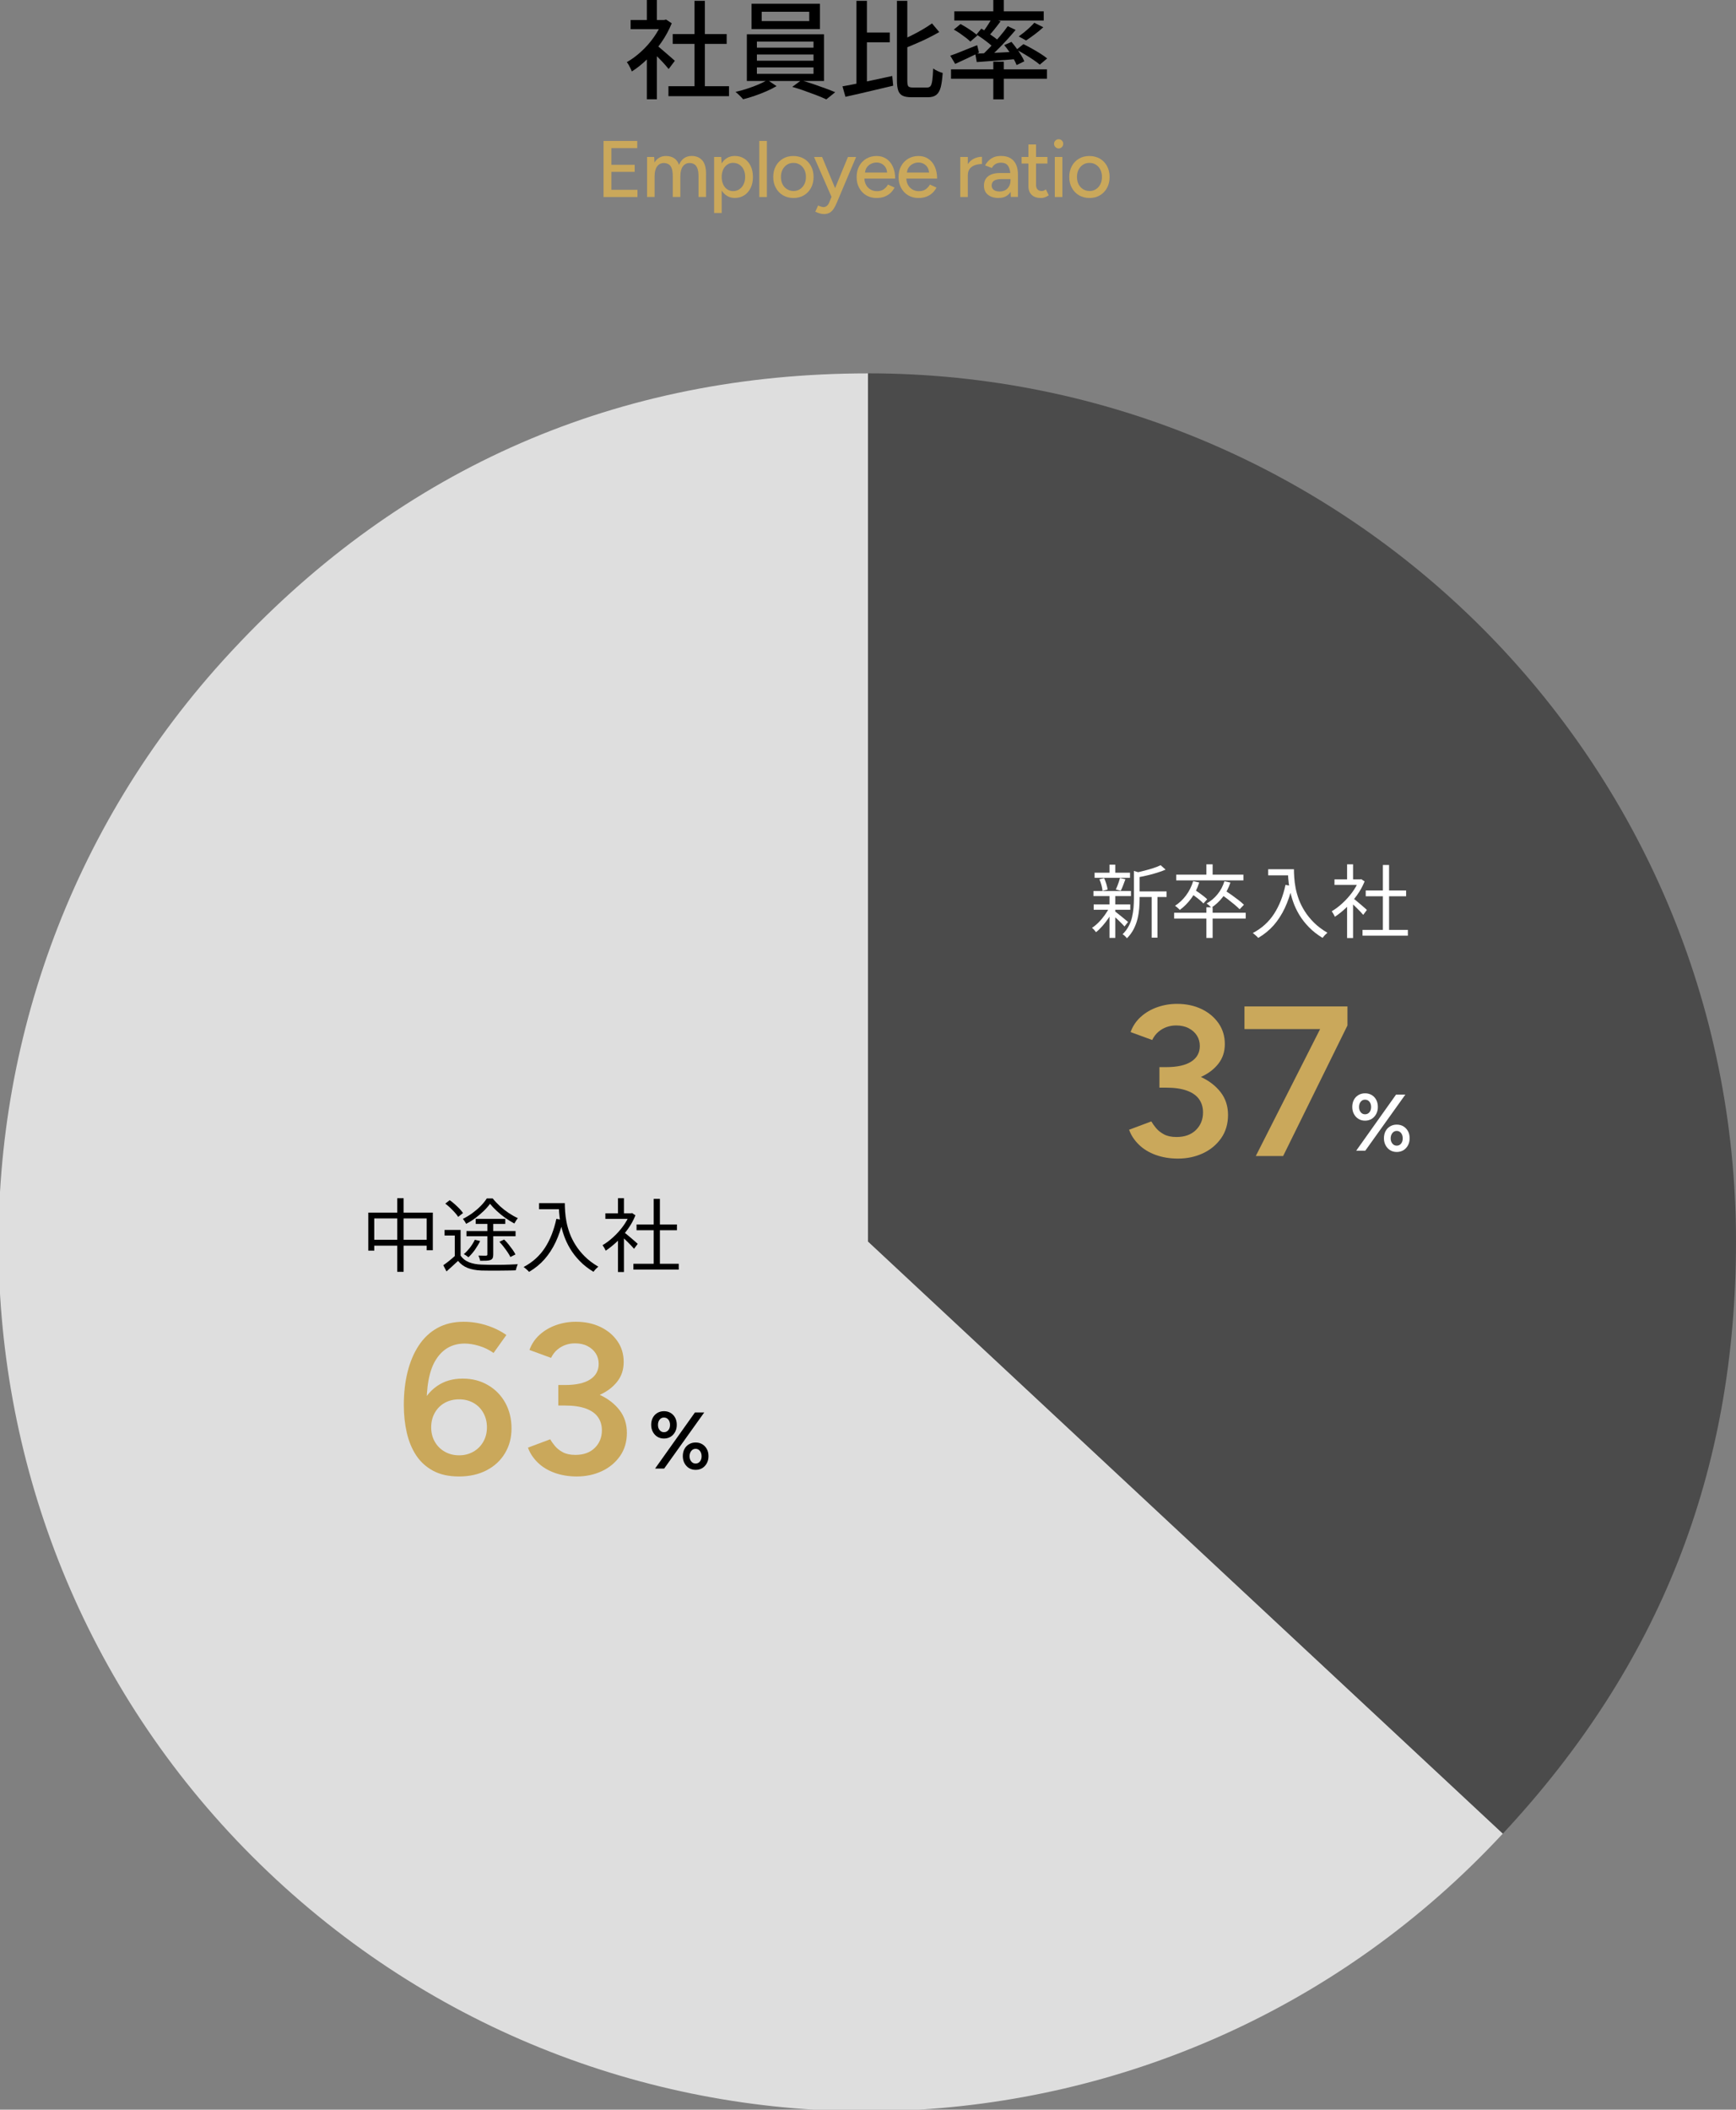 <?xml version="1.0" encoding="UTF-8"?>
<svg id="_レイヤー_2" data-name="レイヤー 2" xmlns="http://www.w3.org/2000/svg" xmlns:xlink="http://www.w3.org/1999/xlink" viewBox="0 0 325 394.88">
  <rect x="0" y="0" width="325" height="394.88" fill="#808080" stroke="none"/>
  <defs>
    <style>
      .cls-1 {
        fill: #caa85b;
      }

      .cls-1, .cls-2, .cls-3, .cls-4, .cls-5, .cls-6 {
        stroke-width: 0px;
      }

      .cls-2 {
        fill: #dedede;
      }

      .cls-7 {
        clip-path: url(#clippath);
      }

      .cls-3 {
        fill: none;
      }

      .cls-4 {
        fill: #000;
      }

      .cls-5 {
        fill: #4b4b4b;
      }

      .cls-8 {
        isolation: isolate;
      }

      .cls-6 {
        fill: #fff;
      }
    </style>
    <clipPath id="clippath">
      <rect class="cls-3" y="69.88" width="325" height="325"/>
    </clipPath>
  </defs>
  <g id="_レイヤー_1-2" data-name="レイヤー 1">
    <g id="_グループ_9055" data-name="グループ 9055">
      <g id="_グループ_9051" data-name="グループ 9051">
        <g class="cls-7">
          <g id="_グループ_9050" data-name="グループ 9050">
            <g id="_パス_11892" data-name="パス 11892">
              <path class="cls-2" d="M162.5,232.38l118.85,110.82c-61.04,65.79-163.86,69.64-229.65,8.59C-14.09,290.76-17.94,187.94,43.1,122.15c.18-.2.37-.4.55-.59,31.83-34.13,72.18-51.67,118.84-51.67v162.5Z"/>
            </g>
            <g id="_パス_11893" data-name="パス 11893">
              <path class="cls-5" d="M162.5,232.38V69.88c89.75,0,162.5,72.75,162.5,162.5,0,43.08-14.27,79.32-43.65,110.83l-118.84-110.83Z"/>
            </g>
          </g>
        </g>
      </g>
      <g id="_37" data-name=" 37" class="cls-8">
        <g class="cls-8">
          <path class="cls-1" d="M220.54,216.86c-1.52,0-2.91-.23-4.16-.68-1.25-.45-2.31-1.09-3.16-1.92-.85-.83-1.47-1.76-1.84-2.8l4.16-1.56c.21.37.51.79.88,1.24.37.45.87.85,1.48,1.18.61.33,1.4.5,2.36.5,1.52,0,2.73-.43,3.62-1.3.89-.87,1.34-1.97,1.34-3.3,0-.96-.25-1.79-.74-2.48s-1.25-1.23-2.28-1.6c-1.03-.37-2.31-.56-3.86-.56h-1.28v-3.84h1.28c2.05,0,3.61-.35,4.68-1.04,1.07-.69,1.6-1.67,1.6-2.92,0-.72-.18-1.37-.54-1.94-.36-.57-.87-1.03-1.54-1.38-.67-.35-1.45-.52-2.36-.52-.59,0-1.16.09-1.72.28-.56.19-1.08.48-1.56.88-.48.4-.88.92-1.2,1.56l-4.04-1.48c.4-1.12,1.04-2.07,1.92-2.86.88-.79,1.91-1.39,3.08-1.8,1.17-.41,2.4-.62,3.68-.62,1.71,0,3.23.32,4.58.96,1.35.64,2.41,1.53,3.2,2.66.79,1.13,1.18,2.43,1.18,3.9s-.41,2.67-1.22,3.7c-.81,1.03-1.9,1.85-3.26,2.46,1.55.72,2.78,1.67,3.7,2.86.92,1.19,1.38,2.61,1.38,4.26s-.43,3.13-1.3,4.36c-.87,1.23-2.01,2.17-3.42,2.82-1.41.65-2.96.98-4.64.98Z"/>
          <path class="cls-1" d="M235.1,216.38l12.04-23.76h-14.16v-4.24h19.28v3.56l-12.04,24.44h-5.12Z"/>
        </g>
      </g>
      <g id="_" data-name=" " class="cls-8">
        <g class="cls-8">
          <path class="cls-6" d="M255.55,209.76c-.46,0-.87-.11-1.23-.33-.36-.22-.64-.53-.85-.92s-.31-.83-.31-1.32.1-.94.3-1.32.48-.68.85-.9c.36-.22.78-.33,1.25-.33s.88.11,1.25.33c.36.22.64.52.84.9s.3.82.3,1.32-.1.93-.31,1.32c-.21.39-.49.7-.85.92-.36.22-.78.33-1.25.33ZM253.9,215.38l7.46-10.5h1.74l-7.5,10.5h-1.7ZM255.55,208.57c.34,0,.62-.13.83-.39.21-.26.31-.58.31-.97s-.1-.73-.31-.99-.49-.39-.83-.39-.6.13-.81.39-.31.59-.31.99.1.71.31.97c.21.26.48.39.81.39ZM261.49,215.62c-.47,0-.88-.11-1.24-.33-.36-.22-.64-.53-.85-.92-.21-.39-.31-.83-.31-1.32s.1-.94.3-1.32c.2-.38.48-.68.85-.9s.78-.33,1.25-.33.89.11,1.25.33c.36.22.64.52.85.9.21.38.31.82.31,1.32s-.1.93-.31,1.32-.49.7-.85.92c-.36.22-.77.33-1.25.33ZM261.49,214.44c.33,0,.6-.13.81-.39s.31-.58.31-.97-.1-.73-.31-1c-.21-.26-.48-.4-.81-.4s-.6.13-.82.4c-.21.27-.32.6-.32,1s.11.71.32.97.49.39.82.39Z"/>
        </g>
      </g>
      <g id="_2" data-name=" 2" class="cls-8">
        <g class="cls-8">
          <path class="cls-4" d="M124.3,269.26c-.46,0-.87-.11-1.23-.33-.36-.22-.64-.53-.85-.92s-.31-.83-.31-1.32.1-.94.3-1.32.48-.68.85-.9c.36-.22.78-.33,1.25-.33s.88.11,1.25.33c.36.22.64.52.84.9s.3.82.3,1.32-.1.93-.31,1.32c-.21.39-.49.7-.85.92-.36.22-.78.33-1.25.33ZM122.64,274.88l7.46-10.5h1.74l-7.5,10.5h-1.7ZM124.3,268.07c.34,0,.62-.13.83-.39.21-.26.31-.58.31-.97s-.1-.73-.31-.99-.49-.39-.83-.39-.6.13-.81.39-.31.59-.31.99.1.71.31.97c.21.26.48.39.81.39ZM130.23,275.12c-.47,0-.88-.11-1.24-.33-.36-.22-.64-.53-.85-.92-.21-.39-.31-.83-.31-1.32s.1-.94.3-1.32c.2-.38.48-.68.85-.9s.78-.33,1.25-.33.89.11,1.25.33c.36.22.64.52.85.9.21.38.31.82.31,1.32s-.1.93-.31,1.32-.49.7-.85.92c-.36.22-.77.33-1.25.33ZM130.23,273.94c.33,0,.6-.13.81-.39s.31-.58.31-.97-.1-.73-.31-1c-.21-.26-.48-.4-.81-.4s-.6.13-.82.4c-.21.27-.32.6-.32,1s.11.71.32.97.49.39.82.39Z"/>
        </g>
      </g>
      <g id="_63" data-name=" 63" class="cls-8">
        <g class="cls-8">
          <path class="cls-1" d="M85.92,276.36c-1.89,0-3.5-.35-4.82-1.06-1.32-.71-2.38-1.67-3.18-2.88-.8-1.21-1.39-2.63-1.76-4.24-.37-1.61-.56-3.34-.56-5.18,0-2.24.23-4.31.7-6.2.47-1.89,1.17-3.55,2.1-4.96.93-1.41,2.1-2.51,3.5-3.28,1.4-.77,3.03-1.16,4.9-1.16,1.44,0,2.86.22,4.26.66,1.4.44,2.65,1.05,3.74,1.82l-2.4,3.36c-.83-.59-1.73-1.03-2.7-1.32-.97-.29-1.87-.44-2.7-.44-2.32,0-4.11,1-5.38,3-1.27,2-1.85,5.11-1.74,9.32l-.96-.72c.61-1.52,1.59-2.74,2.92-3.66s2.92-1.38,4.76-1.38,3.37.41,4.76,1.22c1.39.81,2.47,1.92,3.24,3.32.77,1.4,1.16,2.99,1.16,4.78s-.41,3.28-1.22,4.64c-.81,1.36-1.96,2.43-3.44,3.2-1.48.77-3.21,1.16-5.18,1.16ZM85.96,272.4c.99,0,1.87-.23,2.66-.68.79-.45,1.41-1.07,1.86-1.86.45-.79.68-1.69.68-2.7s-.23-1.92-.68-2.72c-.45-.8-1.07-1.42-1.86-1.86-.79-.44-1.67-.66-2.66-.66s-1.91.22-2.7.66c-.79.44-1.41,1.06-1.86,1.86-.45.8-.68,1.71-.68,2.72s.23,1.91.68,2.7c.45.79,1.07,1.41,1.86,1.86.79.45,1.69.68,2.7.68Z"/>
          <path class="cls-1" d="M108,276.36c-1.52,0-2.91-.23-4.16-.68s-2.31-1.09-3.16-1.92c-.85-.83-1.47-1.76-1.84-2.8l4.16-1.56c.21.37.51.79.88,1.24.37.45.87.85,1.48,1.18.61.33,1.4.5,2.36.5,1.52,0,2.73-.43,3.62-1.3.89-.87,1.34-1.97,1.34-3.3,0-.96-.25-1.79-.74-2.48-.49-.69-1.25-1.23-2.28-1.6-1.03-.37-2.31-.56-3.86-.56h-1.28v-3.84h1.28c2.05,0,3.61-.35,4.68-1.04,1.07-.69,1.6-1.67,1.6-2.92,0-.72-.18-1.37-.54-1.94-.36-.57-.87-1.03-1.54-1.38-.67-.35-1.45-.52-2.36-.52-.59,0-1.16.09-1.72.28-.56.19-1.08.48-1.56.88-.48.4-.88.92-1.2,1.56l-4.04-1.48c.4-1.12,1.04-2.07,1.92-2.86.88-.79,1.91-1.39,3.08-1.8,1.17-.41,2.4-.62,3.68-.62,1.71,0,3.23.32,4.58.96,1.35.64,2.41,1.53,3.2,2.66.79,1.13,1.18,2.43,1.18,3.9s-.41,2.67-1.22,3.7c-.81,1.03-1.9,1.85-3.26,2.46,1.55.72,2.78,1.67,3.7,2.86.92,1.19,1.38,2.61,1.38,4.26s-.43,3.13-1.3,4.36c-.87,1.23-2.01,2.17-3.42,2.82-1.41.65-2.96.98-4.64.98Z"/>
        </g>
      </g>
      <g id="_新卒入社" data-name="新卒入社" class="cls-8">
        <g class="cls-8">
          <path class="cls-6" d="M207.71,169.8l.81.32c-.25.54-.56,1.09-.93,1.64-.37.55-.76,1.07-1.18,1.54s-.82.87-1.22,1.18c-.09-.13-.21-.27-.35-.43-.14-.16-.28-.28-.41-.38.41-.26.82-.6,1.24-1.02s.8-.88,1.16-1.38c.36-.5.66-.99.89-1.47ZM204.71,166.77h7.02v.96h-7.02v-.96ZM204.75,169.29h6.85v.99h-6.85v-.99ZM204.92,163.35h6.63v.95h-6.63v-.95ZM205.81,164.58l.9-.21c.15.33.29.7.41,1.09.12.4.2.75.24,1.04l-.96.25c-.02-.3-.08-.65-.19-1.06-.11-.4-.24-.78-.39-1.12ZM207.71,161.84h1.09v2h-1.09v-2ZM207.71,167.57h1.09v7.98h-1.09v-7.98ZM208.68,170.55c.12.08.3.21.53.4.24.19.49.39.76.61.27.22.51.42.74.61.22.19.38.32.48.4l-.67.84c-.12-.14-.29-.32-.5-.53s-.44-.43-.68-.67c-.25-.23-.48-.45-.71-.66-.22-.21-.41-.36-.55-.47l.6-.53ZM209.67,164.34l1.02.23c-.14.38-.29.76-.43,1.15-.15.39-.29.73-.44,1l-.92-.22c.09-.2.18-.42.28-.67.09-.25.19-.51.28-.77s.16-.5.21-.71ZM212.27,163.01l1.38.42c0,.11-.11.18-.3.21v4.63c0,.56-.03,1.16-.08,1.8-.06.64-.16,1.29-.32,1.94s-.4,1.29-.72,1.91-.74,1.19-1.26,1.71c-.05-.08-.12-.17-.22-.27-.09-.1-.2-.2-.3-.29-.11-.09-.2-.16-.29-.2.48-.47.86-.98,1.15-1.53.29-.55.5-1.12.63-1.7.13-.58.22-1.16.27-1.73.04-.57.07-1.13.07-1.66v-5.25ZM217.29,161.95l.92.82c-.47.21-1,.41-1.61.59-.6.19-1.22.35-1.85.5-.63.15-1.25.27-1.85.38-.03-.12-.08-.27-.15-.44-.07-.18-.14-.32-.21-.43.56-.12,1.14-.25,1.73-.41.59-.15,1.16-.31,1.69-.49.53-.17.97-.35,1.33-.53ZM212.81,166.85h5.59v1.05h-5.59v-1.05ZM215.61,167.27h1.08v8.24h-1.08v-8.24Z"/>
          <path class="cls-6" d="M219.81,170.85h13.4v1.08h-13.4v-1.08ZM223.37,164.93l1.14.25c-.35,1.11-.84,2.1-1.48,2.96s-1.35,1.59-2.15,2.17c-.07-.07-.16-.15-.26-.25-.11-.1-.21-.2-.33-.29s-.22-.17-.31-.23c.78-.5,1.47-1.15,2.06-1.94s1.04-1.68,1.33-2.67ZM220.2,163.71h12.58v1.08h-12.58v-1.08ZM222.96,167.22l.67-.69c.27.17.55.37.86.58.3.22.58.43.85.64.27.21.49.4.66.57l-.71.79c-.16-.18-.37-.38-.64-.61s-.55-.45-.85-.67c-.3-.23-.58-.43-.85-.62ZM225.85,161.78h1.17v2.37h-1.17v-2.37ZM225.85,169.82h1.17v5.74h-1.17v-5.74ZM229.23,164.95l1.12.24c-.34,1.03-.82,1.94-1.45,2.74-.62.79-1.33,1.45-2.11,1.96-.06-.07-.15-.16-.25-.25-.11-.1-.22-.2-.34-.3-.12-.1-.22-.17-.31-.23.78-.44,1.46-1.01,2.04-1.72s1.01-1.52,1.29-2.43ZM228.6,167.42l.75-.74c.4.26.82.55,1.27.87.45.32.87.64,1.28.95.4.31.73.6.98.85l-.81.84c-.24-.25-.56-.54-.95-.87-.4-.33-.81-.66-1.25-1-.44-.33-.86-.64-1.26-.91Z"/>
          <path class="cls-6" d="M240.66,165.63l1.27.23c-.36,1.52-.83,2.89-1.4,4.11-.58,1.22-1.27,2.29-2.08,3.22-.82.92-1.78,1.71-2.89,2.36-.06-.08-.15-.17-.28-.29s-.25-.22-.39-.34c-.14-.12-.25-.21-.35-.28,1.67-.88,2.99-2.07,3.97-3.58s1.7-3.32,2.15-5.44ZM237.42,162.7h4.25v1.14h-4.25v-1.14ZM241.1,162.7h1.14c0,.44.02.96.06,1.56s.12,1.24.25,1.93c.13.68.33,1.4.6,2.14.27.74.64,1.48,1.1,2.21.46.74,1.04,1.45,1.73,2.14.69.69,1.54,1.33,2.53,1.91-.08.07-.18.16-.31.28-.12.11-.24.23-.34.36-.11.12-.19.23-.26.32-1-.61-1.86-1.28-2.57-2.02-.72-.74-1.31-1.5-1.79-2.3-.48-.8-.86-1.6-1.14-2.41-.28-.8-.5-1.58-.64-2.34-.15-.75-.24-1.46-.29-2.11-.04-.65-.07-1.21-.07-1.67Z"/>
          <path class="cls-6" d="M254.39,164.6h.24l.21-.04.63.42c-.37.92-.86,1.8-1.46,2.63s-1.26,1.59-1.97,2.27-1.43,1.25-2.14,1.72c-.04-.11-.09-.23-.17-.36-.07-.13-.14-.25-.22-.38-.08-.12-.14-.21-.2-.29.68-.4,1.35-.9,2.01-1.51.66-.6,1.26-1.27,1.81-2.01s.96-1.48,1.25-2.24v-.23ZM249.83,164.6h4.98v1.04h-4.98v-1.04ZM252.19,161.78h1.12v3.33h-1.12v-3.33ZM252.19,169.08l1.12-1.32v7.82h-1.12v-6.5ZM253.22,168.05c.13.09.32.24.57.45.25.21.52.44.81.68s.55.47.79.68.41.37.51.46l-.69.92c-.13-.16-.31-.36-.54-.6-.23-.24-.48-.49-.74-.75-.27-.26-.52-.5-.76-.73-.24-.22-.44-.4-.6-.53l.65-.58ZM255.08,174.05h8.49v1.09h-8.49v-1.09ZM255.68,166.68h7.56v1.08h-7.56v-1.08ZM258.89,161.9h1.16v12.68h-1.16v-12.68Z"/>
        </g>
      </g>
      <g id="_中途入社" data-name="中途入社" class="cls-8">
        <g class="cls-8">
          <path class="cls-4" d="M68.94,226.97h12.09v7.05h-1.15v-5.96h-9.81v6.03h-1.12v-7.12ZM69.54,232.05h11.01v1.11h-11.01v-1.11ZM74.37,224.28h1.19v13.78h-1.19v-13.78Z"/>
          <path class="cls-4" d="M86.23,235.02c.37.55.89.96,1.55,1.23.67.27,1.45.42,2.35.45.41.02.91.03,1.5.04.59,0,1.21,0,1.85,0,.65,0,1.27-.02,1.88-.04.61-.02,1.13-.04,1.57-.07-.04.08-.08.19-.13.33-.05.14-.1.28-.14.43-.04.15-.07.27-.09.38-.41.02-.9.04-1.46.04s-1.15.02-1.76.02-1.2,0-1.76,0c-.57,0-1.05-.01-1.46-.02-1.01-.04-1.87-.2-2.58-.48-.71-.28-1.31-.72-1.8-1.32-.35.32-.7.64-1.05.97-.35.33-.72.66-1.11,1l-.6-1.16c.35-.24.72-.52,1.11-.83.39-.32.76-.63,1.11-.95h1.02ZM86.23,230.21v5.31h-1.09v-4.26h-1.91v-1.05h3ZM83.35,225.3l.84-.66c.31.22.63.47.95.76.32.29.62.57.89.85.27.29.48.55.65.8l-.9.72c-.15-.24-.36-.51-.62-.8-.27-.29-.55-.59-.86-.89-.31-.29-.62-.56-.94-.79ZM91.73,225.33c-.31.43-.7.88-1.17,1.33-.47.46-.99.9-1.55,1.32-.56.42-1.15.79-1.75,1.09-.06-.13-.15-.29-.27-.47-.12-.18-.23-.34-.33-.46.61-.3,1.2-.66,1.77-1.07.57-.42,1.09-.86,1.56-1.34.47-.48.85-.95,1.14-1.41h1.11c.4.5.86.98,1.37,1.46.52.47,1.06.89,1.63,1.27.57.38,1.14.7,1.71.96-.11.13-.23.29-.35.48-.12.19-.23.37-.31.52-.54-.29-1.1-.63-1.67-1.03-.57-.4-1.1-.83-1.6-1.3-.5-.46-.93-.92-1.29-1.36ZM88.89,232.05l1,.24c-.28.57-.62,1.12-1,1.67-.39.54-.79,1-1.19,1.37-.07-.06-.16-.13-.26-.2s-.21-.15-.32-.22c-.11-.07-.21-.12-.29-.16.41-.35.79-.76,1.16-1.23.36-.47.66-.96.9-1.46ZM87.33,230.43h9.19v.96h-9.19v-.96ZM89.06,228.14h5.53v.95h-5.53v-.95ZM91.26,228.69h1.08v6.15c0,.27-.04.48-.1.63-.07.15-.2.27-.39.36-.2.08-.46.13-.77.14-.31.01-.71.02-1.19.02-.02-.15-.06-.31-.13-.49-.07-.17-.13-.34-.19-.49.32.01.61.02.88.02.27,0,.45,0,.54,0,.17,0,.25-.08.25-.23v-6.12ZM93.5,232.43l.88-.42c.28.27.56.57.83.91s.52.67.75.99c.23.33.41.62.54.89l-.95.48c-.12-.26-.29-.56-.52-.89-.23-.33-.47-.68-.74-1.02s-.53-.66-.8-.94Z"/>
          <path class="cls-4" d="M104.16,228.14l1.27.23c-.36,1.52-.83,2.89-1.4,4.11-.58,1.22-1.27,2.29-2.09,3.22s-1.78,1.71-2.89,2.36c-.06-.08-.15-.17-.28-.29-.13-.11-.26-.22-.39-.34-.14-.12-.25-.21-.35-.28,1.67-.88,2.99-2.07,3.98-3.58.98-1.5,1.69-3.32,2.15-5.44ZM100.92,225.2h4.25v1.14h-4.25v-1.14ZM104.6,225.2h1.14c0,.44.02.96.06,1.56s.12,1.24.25,1.93c.13.68.33,1.4.6,2.14.27.74.64,1.48,1.1,2.21.46.74,1.04,1.45,1.73,2.14.69.69,1.54,1.33,2.53,1.91-.08.07-.18.16-.31.28-.12.11-.24.23-.34.36s-.19.23-.26.32c-1-.61-1.86-1.28-2.57-2.02-.72-.74-1.31-1.5-1.79-2.3s-.85-1.6-1.14-2.41c-.28-.8-.5-1.58-.65-2.34s-.24-1.46-.28-2.11c-.04-.65-.07-1.21-.07-1.67Z"/>
          <path class="cls-4" d="M117.88,227.1h.24l.21-.04.63.42c-.37.92-.85,1.8-1.46,2.63-.6.83-1.26,1.59-1.97,2.27-.72.68-1.43,1.25-2.14,1.72-.04-.11-.1-.23-.17-.36s-.14-.25-.22-.38c-.08-.12-.14-.21-.2-.29.68-.4,1.35-.9,2.01-1.51.66-.6,1.26-1.27,1.81-2.01s.96-1.48,1.25-2.24v-.23ZM113.33,227.1h4.98v1.04h-4.98v-1.04ZM115.69,224.28h1.12v3.33h-1.12v-3.33ZM115.69,231.59l1.12-1.32v7.82h-1.12v-6.5ZM116.71,230.55c.13.09.32.24.57.45.25.21.52.44.81.68.29.25.55.47.79.68.24.21.41.37.51.46l-.69.92c-.13-.16-.31-.36-.54-.6-.23-.24-.48-.49-.74-.75-.27-.26-.52-.5-.76-.73-.24-.22-.44-.4-.6-.53l.65-.58ZM118.58,236.55h8.49v1.09h-8.49v-1.09ZM119.17,229.19h7.56v1.08h-7.56v-1.08ZM122.38,224.4h1.16v12.68h-1.16v-12.68Z"/>
        </g>
      </g>
      <g id="_グループ_8317" data-name="グループ 8317">
        <g id="Employee_ratio" data-name="Employee ratio" class="cls-8">
          <g class="cls-8">
            <path class="cls-1" d="M112.99,36.88v-10.5h6.31v1.35h-4.84v3.12h4.36v1.32h-4.36v3.36h4.88v1.35h-6.35Z"/>
            <path class="cls-1" d="M121.14,36.88v-7.5h1.33l.06,1.04c.24-.4.54-.7.9-.91.36-.21.77-.31,1.24-.31.6,0,1.11.14,1.53.41.42.28.73.69.92,1.25.22-.54.53-.95.93-1.24.4-.28.88-.43,1.43-.43.85,0,1.51.28,2,.83.48.55.71,1.41.7,2.56v4.29h-1.41v-3.84c0-.68-.07-1.2-.22-1.55-.15-.35-.34-.6-.58-.74-.24-.14-.52-.21-.84-.23-.56,0-.99.22-1.3.65-.31.43-.46,1.04-.46,1.81v3.9h-1.42v-3.84c0-.68-.07-1.2-.21-1.55-.14-.35-.33-.6-.58-.74-.25-.14-.53-.21-.85-.23-.56,0-.99.22-1.3.65s-.46,1.04-.46,1.81v3.9h-1.42Z"/>
            <path class="cls-1" d="M133.69,39.88v-10.5h1.33l.08,1.21c.27-.44.61-.78,1.03-1.03.42-.25.9-.37,1.44-.37.67,0,1.26.17,1.77.5.51.33.91.79,1.19,1.37.28.58.43,1.27.43,2.06s-.14,1.46-.43,2.05c-.29.59-.68,1.05-1.19,1.38-.51.33-1.1.5-1.77.5-.54,0-1.02-.12-1.43-.37s-.76-.58-1.03-1.01v4.2h-1.42ZM137.23,35.77c.45,0,.84-.11,1.18-.34.34-.23.61-.54.8-.94.2-.4.29-.86.29-1.37s-.09-.98-.28-1.37c-.19-.4-.46-.71-.8-.93-.34-.22-.74-.34-1.18-.34-.41,0-.78.11-1.1.34-.33.23-.58.54-.76.94-.18.4-.27.86-.27,1.37s.09.98.27,1.37c.18.4.43.71.75.93.32.22.69.34,1.1.34Z"/>
            <path class="cls-1" d="M142.15,36.88v-10.5h1.42v10.5h-1.42Z"/>
            <path class="cls-1" d="M148.57,37.06c-.75,0-1.41-.17-1.98-.5-.57-.33-1.02-.8-1.34-1.39-.33-.59-.49-1.27-.49-2.04s.16-1.45.48-2.04.76-1.05,1.33-1.39,1.22-.5,1.95-.5,1.41.17,1.98.5c.57.33,1.02.8,1.33,1.39.32.59.48,1.27.48,2.04s-.16,1.45-.48,2.04c-.32.59-.76,1.05-1.33,1.39-.57.33-1.21.5-1.94.5ZM148.57,35.75c.45,0,.85-.11,1.19-.34.34-.22.62-.53.82-.92.2-.39.3-.84.3-1.37s-.1-.97-.3-1.37c-.2-.39-.48-.7-.83-.92-.36-.23-.76-.34-1.21-.34s-.87.11-1.21.34c-.35.22-.62.54-.83.93-.2.4-.3.85-.3,1.36s.1.97.3,1.37c.2.39.48.7.84.92.36.23.77.34,1.23.34Z"/>
            <path class="cls-1" d="M154.18,40.06c-.22,0-.46-.04-.73-.12-.27-.08-.54-.18-.82-.31l.53-1.17c.22.1.41.17.58.22s.3.08.4.08c.25,0,.46-.07.64-.21.17-.14.32-.33.43-.58l.46-1.12-3.27-7.46h1.51l2.43,5.82,2.4-5.82h1.53l-3.56,8.43c-.19.46-.39.86-.6,1.2s-.47.6-.77.78c-.31.18-.69.27-1.16.27Z"/>
            <path class="cls-1" d="M164.11,37.06c-.73,0-1.38-.17-1.94-.5s-1-.8-1.32-1.39c-.32-.59-.48-1.27-.48-2.04s.16-1.45.48-2.04c.32-.59.76-1.05,1.33-1.39.56-.33,1.21-.5,1.94-.5.69,0,1.29.17,1.81.52.52.34.93.83,1.22,1.47s.44,1.38.44,2.24h-5.77c.05.74.3,1.32.74,1.73s.99.62,1.64.62c.5,0,.92-.12,1.25-.35.33-.24.6-.53.79-.89l1.23.57c-.2.39-.46.73-.78,1.03-.32.29-.7.52-1.13.68-.43.16-.92.24-1.46.24ZM161.92,32.3h4.16c-.03-.4-.14-.74-.32-1.01-.18-.27-.42-.49-.7-.64-.29-.15-.6-.23-.95-.23s-.67.07-.99.22c-.32.14-.59.36-.8.64-.22.28-.34.62-.38,1.02Z"/>
            <path class="cls-1" d="M171.96,37.06c-.73,0-1.38-.17-1.94-.5s-1-.8-1.32-1.39c-.32-.59-.48-1.27-.48-2.04s.16-1.45.48-2.04c.32-.59.76-1.05,1.33-1.39.56-.33,1.21-.5,1.94-.5.69,0,1.29.17,1.81.52.52.34.93.83,1.22,1.47s.44,1.38.44,2.24h-5.77c.05.74.3,1.32.74,1.73s.99.62,1.64.62c.5,0,.92-.12,1.25-.35.33-.24.6-.53.79-.89l1.23.57c-.2.39-.46.73-.78,1.03-.32.29-.7.52-1.13.68-.43.16-.92.24-1.46.24ZM169.77,32.3h4.16c-.03-.4-.14-.74-.32-1.01-.18-.27-.42-.49-.7-.64-.29-.15-.6-.23-.95-.23s-.67.07-.99.22c-.32.14-.59.36-.8.64-.22.28-.34.62-.38,1.02Z"/>
            <path class="cls-1" d="M179.77,36.88v-7.5h1.42v1.35c.3-.47.69-.82,1.16-1.04.47-.23.97-.34,1.49-.34v1.35c-.45,0-.88.07-1.28.2-.41.13-.74.36-.99.66s-.38.72-.38,1.24v4.08h-1.42Z"/>
            <path class="cls-1" d="M187.03,37.06c-.89,0-1.58-.2-2.08-.61-.5-.4-.74-.97-.74-1.69,0-.77.26-1.36.77-1.76.52-.4,1.23-.61,2.15-.61h2.01c-.06-.64-.23-1.12-.5-1.45-.27-.33-.69-.49-1.24-.49-.39,0-.73.08-1.01.24s-.52.41-.71.75l-1.26-.48c.18-.34.41-.64.68-.91.27-.26.59-.47.97-.63s.83-.23,1.33-.23c.71,0,1.3.14,1.77.42.47.28.82.68,1.06,1.21.24.53.35,1.18.34,1.96v4.08h-1.33l-.04-.96c-.22.36-.51.64-.87.84s-.79.3-1.29.3ZM187.15,35.84c.41,0,.76-.09,1.07-.26.3-.17.53-.42.7-.73.17-.32.26-.68.26-1.09v-.24h-1.65c-.69,0-1.17.11-1.46.32s-.42.51-.42.89c0,.35.13.62.4.82.26.19.63.29,1.1.29Z"/>
            <path class="cls-1" d="M194.89,37.06c-.75,0-1.33-.19-1.74-.58s-.62-.94-.62-1.66v-4.21h-1.27v-1.23h1.27v-2.34h1.43v2.34h2.13v1.23h-2.13v4c0,.37.09.65.28.85.18.2.45.29.8.29.1,0,.21-.02.33-.06.12-.04.26-.12.43-.24l.54,1.11c-.26.17-.51.3-.74.38-.24.08-.47.12-.71.12Z"/>
            <path class="cls-1" d="M198.19,27.79c-.23,0-.43-.09-.6-.26-.17-.17-.26-.38-.26-.61s.08-.44.26-.61c.17-.17.37-.25.6-.25s.44.08.61.25.25.37.25.61-.08.43-.25.61-.37.26-.61.26ZM197.47,36.88v-7.5h1.42v7.5h-1.42Z"/>
            <path class="cls-1" d="M203.99,37.06c-.75,0-1.41-.17-1.98-.5-.57-.33-1.02-.8-1.34-1.39-.33-.59-.49-1.27-.49-2.04s.16-1.45.48-2.04.76-1.05,1.33-1.39,1.22-.5,1.95-.5,1.41.17,1.98.5c.57.33,1.02.8,1.33,1.39.32.59.48,1.27.48,2.04s-.16,1.45-.48,2.04c-.32.59-.76,1.05-1.33,1.39-.57.33-1.21.5-1.94.5ZM203.99,35.75c.45,0,.85-.11,1.19-.34.34-.22.62-.53.82-.92.2-.39.3-.84.3-1.37s-.1-.97-.3-1.37c-.2-.39-.48-.7-.83-.92-.36-.23-.76-.34-1.21-.34s-.87.11-1.21.34c-.35.22-.62.54-.83.93-.2.4-.3.85-.3,1.36s.1.97.3,1.37c.2.39.48.7.84.92.36.23.77.34,1.23.34Z"/>
          </g>
        </g>
        <g id="_社員比率" data-name="社員比率" class="cls-8">
          <g class="cls-8">
            <path class="cls-4" d="M123.98,3.74h.36l.36-.08,1.06.7c-.51,1.25-1.16,2.45-1.96,3.6s-1.68,2.18-2.63,3.11-1.92,1.7-2.89,2.31c-.05-.17-.14-.37-.25-.6s-.23-.45-.35-.66c-.12-.21-.23-.37-.34-.48.92-.52,1.81-1.18,2.68-1.97s1.65-1.67,2.34-2.64,1.23-1.94,1.62-2.93v-.36ZM118.06,3.74h6.6v1.72h-6.6v-1.72ZM121.1,0h1.88v4.56h-1.88V0ZM121.1,10.08l1.88-2.24v10.74h-1.88v-8.5ZM122.78,8.36c.19.12.44.32.77.6.33.28.68.58,1.06.91.38.33.73.63,1.04.9.31.27.54.48.69.61l-1.16,1.54c-.19-.24-.43-.52-.72-.85-.29-.33-.61-.66-.95-1.01-.34-.35-.67-.68-.98-.99-.31-.31-.58-.56-.79-.75l1.04-.96ZM125.14,16.14h11.34v1.86h-11.34v-1.86ZM125.94,6.38h10.1v1.84h-10.1v-1.84ZM130.02.16h1.94v16.88h-1.94V.16Z"/>
            <path class="cls-4" d="M143.66,14.96l1.72,1.16c-.53.32-1.16.64-1.87.95-.71.31-1.45.6-2.21.86s-1.49.48-2.18.65c-.16-.2-.38-.43-.66-.7s-.53-.49-.76-.68c.71-.16,1.44-.36,2.2-.61.76-.25,1.47-.51,2.14-.8.67-.29,1.21-.56,1.62-.83ZM139.82,6.42h14.44v8.74h-14.44V6.42ZM140.7.7h12.8v4.74h-12.8V.7ZM141.7,7.78v1.14h10.6v-1.14h-10.6ZM141.7,10.2v1.16h10.6v-1.16h-10.6ZM141.7,12.62v1.2h10.6v-1.2h-10.6ZM142.6,2.2v1.74h8.9v-1.74h-8.9ZM148.32,16.26l1.66-1.22c.71.19,1.45.41,2.23.68s1.53.53,2.26.8c.73.27,1.36.51,1.89.74l-1.66,1.34c-.51-.24-1.12-.5-1.85-.78-.73-.28-1.49-.56-2.28-.84-.79-.28-1.54-.52-2.25-.72Z"/>
            <path class="cls-4" d="M157.72,16.16c.8-.13,1.71-.31,2.73-.52,1.02-.21,2.09-.44,3.22-.69,1.13-.25,2.25-.49,3.37-.73l.18,1.82c-1.04.24-2.09.49-3.14.74-1.05.25-2.07.49-3.06.72s-1.9.43-2.74.62l-.56-1.96ZM160.34.16h1.96v16.26l-1.96.46V.16ZM161.46,6.08h5.12v1.84h-5.12v-1.84ZM167.92.16h1.94v14.9c0,.56.06.92.18,1.08s.4.24.84.24h2.7c.29,0,.51-.1.65-.3.14-.2.24-.56.31-1.07.07-.51.12-1.24.16-2.19.24.17.53.34.86.49.33.15.64.27.92.35-.07,1.11-.19,1.99-.36,2.65-.17.66-.45,1.14-.82,1.44s-.89.45-1.56.45h-3.1c-.71,0-1.26-.09-1.65-.28-.39-.19-.67-.51-.83-.97-.16-.46-.24-1.1-.24-1.91V.16ZM174.48,4.38l1.36,1.62c-.64.37-1.34.75-2.09,1.12-.75.37-1.52.73-2.31,1.06-.79.33-1.55.65-2.28.96-.07-.23-.16-.49-.29-.78-.13-.29-.26-.54-.39-.74.72-.29,1.45-.62,2.18-.99.73-.37,1.43-.74,2.09-1.13s1.24-.76,1.73-1.12Z"/>
            <path class="cls-4" d="M177.9,10.42c.64-.21,1.41-.5,2.3-.87.89-.37,1.81-.73,2.74-1.09l.34,1.4c-.76.37-1.53.74-2.31,1.11-.78.37-1.5.7-2.15.99l-.92-1.54ZM178.04,12.98h17.96v1.76h-17.96v-1.76ZM178.56,5.54l1.26-1.04c.36.19.74.41,1.14.66.4.25.78.51,1.14.76.36.25.65.49.88.72l-1.32,1.14c-.21-.21-.5-.46-.85-.73s-.72-.54-1.11-.81c-.39-.27-.77-.5-1.14-.7ZM178.66,2.12h16.74v1.72h-16.74v-1.72ZM182.58,10.04c.65-.03,1.4-.06,2.25-.09.85-.03,1.74-.08,2.69-.13.95-.05,1.9-.1,2.86-.14v1.36c-1.35.12-2.68.23-4,.32-1.32.09-2.49.18-3.52.26l-.28-1.58ZM182.8,6.46l.92-1.1c.39.23.8.49,1.23.78.43.29.84.58,1.23.87.39.29.7.55.94.79l-.94,1.26c-.24-.25-.55-.53-.93-.84s-.78-.62-1.21-.93-.84-.59-1.24-.83ZM188.66,4.9l1.48.7c-.53.64-1.12,1.3-1.75,1.99-.63.69-1.27,1.35-1.92,1.98-.65.63-1.26,1.19-1.83,1.67l-1.12-.62c.57-.51,1.17-1.09,1.8-1.75.63-.66,1.24-1.34,1.83-2.03.59-.69,1.1-1.34,1.51-1.94ZM185.7,3.4l1.62.6c-.39.52-.79,1.04-1.21,1.56-.42.52-.81.97-1.17,1.34l-1.22-.54c.23-.27.46-.58.71-.93.25-.35.48-.71.71-1.07.23-.36.41-.68.56-.96ZM185.96,0h1.96v2.82h-1.96V0ZM185.96,11.54h1.96v7.06h-1.96v-7.06ZM188,8.44l1.36-.6c.31.36.62.76.94,1.2.32.44.61.87.87,1.29s.46.8.59,1.15l-1.44.7c-.13-.35-.32-.74-.56-1.17-.24-.43-.51-.88-.82-1.33-.31-.45-.62-.87-.94-1.24ZM190.3,9.3l1.3-1.04c.49.24,1.02.52,1.58.83.56.31,1.09.63,1.6.95s.93.62,1.26.9l-1.38,1.16c-.31-.27-.71-.57-1.2-.9s-1.02-.67-1.57-1-1.08-.63-1.59-.9ZM193.64,4.26l1.68.84c-.51.47-1.05.92-1.63,1.35s-1.11.81-1.59,1.13l-1.38-.76c.32-.23.66-.49,1.02-.78.36-.29.71-.6,1.04-.91.33-.31.62-.6.86-.87Z"/>
          </g>
        </g>
      </g>
    </g>
  </g>
</svg>